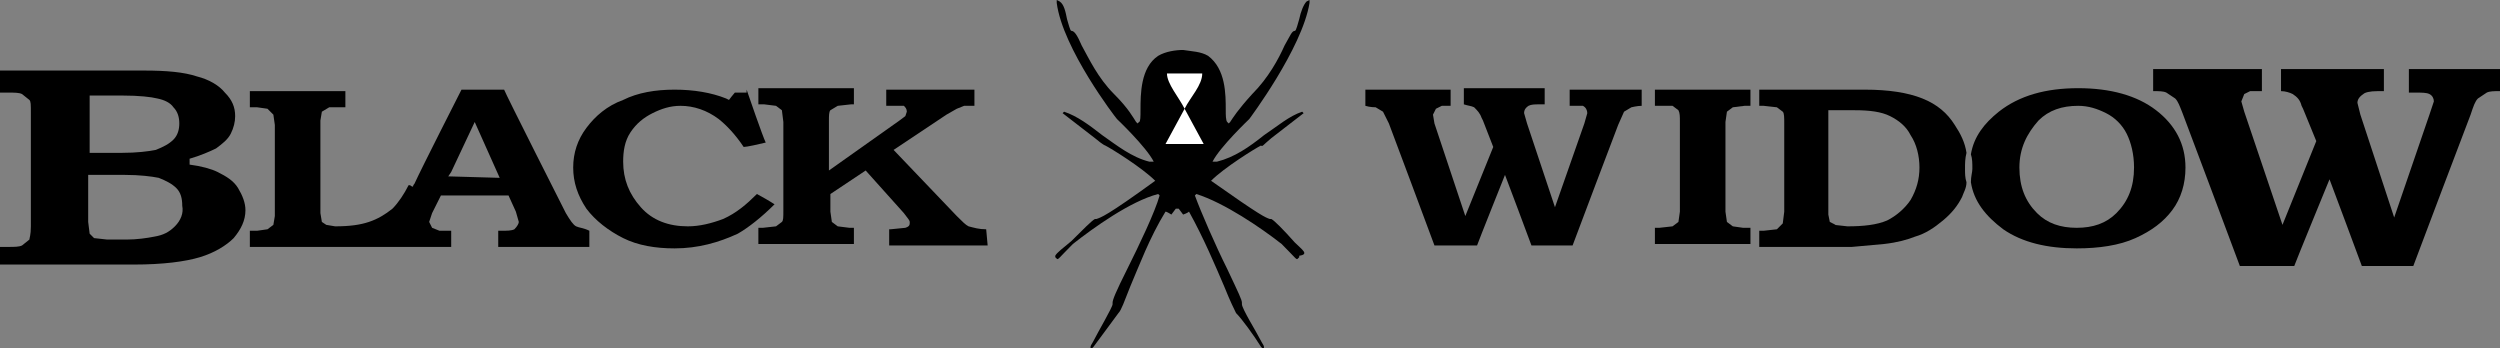 <?xml version="1.0" encoding="utf-8"?>
<!-- Generator: Adobe Illustrator 26.0.2, SVG Export Plug-In . SVG Version: 6.00 Build 0)  -->
<svg version="1.1" id="Ebene_1" xmlns="http://www.w3.org/2000/svg" xmlns:xlink="http://www.w3.org/1999/xlink" x="0px" y="0px"
	 viewBox="0 0 170.1 23.7" style="enable-background:new 0 0 170.1 23.7;" xml:space="preserve">
<rect x="0" y="0" width="170.1" height="23.7" fill="#808080" stroke="none"/>
<style type="text/css">
	.st0{fill:#FFFFFF;}
</style>
<g>
	<path d="M88.1,16.5C88,16.5,88,16.5,88.1,16.5c-0.8-0.9-1.4-1.5-1.6-1.6h-0.1c-0.3-0.1-0.6-0.2-4-2.6c0.9-0.9,3-2.2,3.4-2.4
		c0.1,0.1,0.1,0,0.7-0.5l2.2-1.7l-0.1-0.1l0,0c-0.9,0.3-1.7,1-2.6,1.6c-1,0.8-2,1.5-3.2,1.8h-0.3C83,10,85,8.1,85,8.1
		s3.6-4.8,4.1-7.9V0l-0.2,0.1c-0.2,0.2-0.4,0.7-0.5,1.2c-0.1,0.3-0.2,0.8-0.3,0.8c-0.2,0-0.3,0.3-0.7,1C87,4,86.3,5.3,85.2,6.4
		c-1,1.1-1.3,1.6-1.5,1.9l-0.1,0.1l0,0l-0.1-0.1c-0.1-0.1-0.1-0.5-0.1-0.8c0-1.1,0-2.8-1.2-3.7c-0.5-0.3-1.1-0.3-1.7-0.4
		c-0.5,0-1.2,0.1-1.7,0.4c-1.2,0.8-1.2,2.6-1.2,3.7c0,0.4,0,0.8-0.1,0.8l-0.1,0.1l0,0l-0.1-0.1c-0.2-0.3-0.5-0.9-1.5-1.9
		c-1.1-1.1-1.7-2.4-2.2-3.3c-0.3-0.7-0.5-1-0.7-1c-0.1,0-0.2-0.5-0.3-0.8c-0.1-0.5-0.2-1-0.5-1.2L71.9,0v0.2c0.4,3.1,4,7.8,4.1,7.9
		c0,0,2,1.9,2.5,2.9h-0.3C77,10.7,76,9.9,75,9.2c-0.9-0.7-1.7-1.3-2.6-1.6l0,0l-0.1,0.1l2.2,1.7c0.6,0.5,0.7,0.5,0.7,0.5
		c0.4,0.2,2.5,1.5,3.4,2.4c-3.3,2.4-3.7,2.5-4,2.6h-0.1c-0.2,0.1-0.8,0.7-1.6,1.5l0,0c-0.6,0.5-1,0.8-1.1,1v0.1l0.1,0.1
		c0.1,0.1,0.1,0,1.1-1c1.4-1.1,3.9-2.9,5.8-3.4l0.1,0.1c-0.3,1.1-1.4,3.4-2.2,5c-0.8,1.6-1,2.1-1,2.3c0,0,0,0,0,0.1l0,0
		c0,0.2-1,1.9-1.3,2.5c-0.1,0.2-0.2,0.3-0.2,0.4l0,0l0,0v0.1l0,0h0.1l0.1-0.1c0.6-0.8,1.4-1.9,1.7-2.3c0.2-0.2,0.4-0.8,0.8-1.8
		c0.6-1.4,1.3-3.3,2.4-5.1c0.1,0,0.4,0.2,0.4,0.2l0.3-0.4c0.1,0,0.1,0,0.1,0h0.1l0.3,0.4c0,0,0.3-0.1,0.4-0.2c1,1.8,1.8,3.7,2.4,5.1
		c0.4,1,0.7,1.6,0.8,1.8c0.4,0.4,1.2,1.5,1.7,2.3l0.1,0.1H86l0,0v-0.1l0,0c0-0.1-0.1-0.2-0.2-0.4c-0.3-0.6-1.3-2.2-1.3-2.5l0,0
		c0,0,0,0,0-0.1c0-0.2-0.2-0.6-1-2.3c-0.8-1.6-1.8-3.9-2.2-5c0.1-0.1,0.1-0.1,0.1-0.1c1.9,0.6,4.4,2.3,5.8,3.4c1,1,1,1.1,1.1,1
		l0.1-0.1v-0.1C89.1,17.3,88.6,17,88.1,16.5"/>
	<path class="st0" d="M80.7,9.8h-1.4l1.3-2.4c-0.4-0.8-1.2-1.7-1.2-2.4c0.4,0,0.8,0,1.2,0c0.4,0,0.8,0,1.2,0c0,0.8-0.8,1.6-1.2,2.4
		l1.3,2.4H80.7z"/>
	<path d="M163.8,4.7h6.3v1.5c-0.4,0-0.7,0-0.9,0.1l-0.6,0.4c-0.2,0.2-0.3,0.5-0.5,1.1c0,0-3.8,10-3.9,10.3h-3.5
		c-0.1-0.3-2.2-5.9-2.2-5.9s-2.3,5.6-2.4,5.9h-3.7c-0.1-0.3-3.9-10.4-3.9-10.4c-0.2-0.5-0.3-0.8-0.5-1l-0.6-0.4
		c-0.2-0.1-0.5-0.1-0.9-0.1V4.7h7.4v1.5c-0.3,0-0.8,0-0.8,0l-0.4,0.2l-0.2,0.5l0.2,0.7l2.6,7.7l2.3-5.7l-0.9-2.2l-0.1-0.2
		c-0.1-0.4-0.3-0.6-0.6-0.8c-0.2-0.1-0.5-0.2-0.8-0.2V4.7h7v1.5h-0.4c-0.6,0-0.9,0.1-1,0.2c-0.3,0.2-0.4,0.4-0.4,0.6l0.2,0.8l2.3,7
		l2.4-7l0.3-0.9c0-0.2-0.1-0.4-0.3-0.5c-0.2-0.1-0.5-0.1-1-0.1h-0.4V4.7H163.8z"/>
	<path d="M16.2,12.8c-0.3-0.5-0.8-0.8-1.4-1.1c-0.4-0.2-1.1-0.4-1.9-0.5v-0.4c0.7-0.2,1.4-0.5,1.8-0.7c0.4-0.3,0.8-0.6,1-1
		S16,8.3,16,7.9c0-0.6-0.2-1.1-0.7-1.6c-0.4-0.5-1.1-0.9-1.9-1.1c-0.9-0.3-2.1-0.4-3.6-0.4H0v1.5h0.5c0.5,0,0.8,0,1,0.1L2,6.8
		c0.1,0.1,0.1,0.3,0.1,0.9v7.7C2.1,16,2,16.2,2,16.3l-0.5,0.4c-0.2,0.1-0.5,0.1-1,0.1H0V18h9.1c2,0,3.5-0.2,4.5-0.5s1.8-0.8,2.3-1.3
		c0.5-0.6,0.8-1.2,0.8-1.9C16.7,13.8,16.5,13.3,16.2,12.8 M6.1,10.1V6.5h2.2c1.2,0,2,0.1,2.4,0.2c0.5,0.1,0.9,0.3,1.1,0.6
		c0.3,0.3,0.4,0.7,0.4,1.1s-0.1,0.8-0.4,1.1c-0.3,0.3-0.7,0.5-1.2,0.7c-0.5,0.1-1.3,0.2-2.3,0.2H6.1V10.1z M11.9,15.4
		c-0.4,0.4-0.8,0.6-1.4,0.7c-0.5,0.1-1.2,0.2-1.9,0.2H7.3l-0.9-0.1l-0.3-0.3l0,0L6,15.1v-3.2h2.5c1,0,1.8,0.1,2.3,0.2
		c0.5,0.2,0.9,0.4,1.2,0.7c0.3,0.3,0.4,0.7,0.4,1.2C12.5,14.5,12.3,15,11.9,15.4"/>
	<path d="M39.2,15.4c-0.2-0.1-0.4-0.4-0.7-0.9c0,0-4.1-8.1-4.2-8.4h-2.9c-0.1,0.2-2.7,5.3-3.2,6.4c-0.1,0.1-0.1,0.2-0.1,0.2
		s-0.1,0-0.2-0.1c-0.1,0-0.1,0-0.1,0c-0.3,0.6-0.7,1.2-1.1,1.6c-0.5,0.4-1,0.7-1.6,0.9c-0.6,0.2-1.3,0.3-2.3,0.3l-0.6-0.1l-0.3-0.2
		l-0.1-0.6V8.2l0.1-0.6l0.5-0.3h0.7h0.4V6.2H17v1.1h0.5l0.7,0.1l0.4,0.4l0.1,0.7v6.2l-0.1,0.6l-0.4,0.3l-0.7,0.1H17v1.1h13.7v-1.1
		c-0.3,0-0.8,0-0.8,0l-0.5-0.2l-0.2-0.4l0.2-0.6l0.6-1.2h4.6l0.5,1.1l0.2,0.7c0,0.1-0.1,0.3-0.3,0.5c-0.2,0.1-0.5,0.1-0.9,0.1
		c0,0-0.1,0-0.2,0v1.1h6.2v-1.1C39.7,15.5,39.4,15.5,39.2,15.4 M30.5,12l0.2-0.3l1.6-3.4l1.7,3.8L30.5,12L30.5,12z"/>
	<path d="M50.8,6.1c0.1,0.3,1.1,3.2,1.3,3.6c-0.4,0.1-1.3,0.3-1.5,0.3c-0.6-0.9-1.2-1.5-1.7-1.9c-0.8-0.6-1.7-0.9-2.6-0.9
		c-0.7,0-1.3,0.2-1.9,0.5S43.3,8.4,42.9,9c-0.4,0.6-0.5,1.3-0.5,2c0,1.2,0.4,2.2,1.2,3.1c0.8,0.9,1.9,1.3,3.2,1.3
		c0.8,0,1.6-0.2,2.4-0.5c0.9-0.4,1.6-1,2.3-1.7c0.2,0.1,0.9,0.5,1.2,0.7c-0.9,0.9-1.8,1.6-2.5,2c-1.3,0.6-2.7,1-4.3,1
		c-1.3,0-2.5-0.2-3.5-0.7s-1.9-1.2-2.5-2c-0.6-0.9-0.9-1.8-0.9-2.8s0.3-1.9,0.9-2.7c0.6-0.8,1.4-1.5,2.5-1.9c1-0.5,2.2-0.7,3.5-0.7
		s2.5,0.2,3.5,0.6l0.2,0.1c0,0,0.3-0.4,0.4-0.5h0.8V6.1z"/>
	<path d="M67.1,15.6L67.1,15.6l0.1,1.1h-6.7v-1.1h0.1l1-0.1c0.3-0.1,0.3-0.2,0.3-0.4c0-0.1-0.1-0.2-0.4-0.6l-2.6-2.9l-2.4,1.6v1.2
		l0.1,0.7l0.4,0.3l0.8,0.1h0.3v1.1h-6.5v-1.1h0.3l0.9-0.1l0.4-0.3c0.1-0.1,0.1-0.3,0.1-0.8v-6l-0.1-0.8l-0.4-0.3L52,7.1h-0.4V6h6.5
		v1.1h-0.2L57,7.2l-0.5,0.3c-0.1,0.1-0.1,0.4-0.1,0.7v3.4l4.8-3.4l0.4-0.3l0.1-0.3c0-0.2-0.1-0.3-0.2-0.4l-0.8,0h-0.4V6.1h6v1.1
		h-0.7l-0.5,0.2l-0.7,0.4l-3.6,2.4l4.3,4.5c0.4,0.4,0.6,0.6,0.8,0.7C66.3,15.5,66.6,15.6,67.1,15.6"/>
	<path d="M107.1,7.2h-0.3V6.1h4.9v1.1c-0.3,0-0.7,0.1-0.7,0.1l-0.5,0.3l-0.4,0.9c0,0-3,7.9-3.1,8.2h-2.8c-0.1-0.3-1.8-4.8-1.8-4.8
		s-1.8,4.5-1.9,4.8h-2.9c-0.1-0.3-3.1-8.3-3.1-8.3l-0.4-0.8l-0.5-0.3c0,0-0.4,0-0.7-0.1V6.1h5.8v1.1c-0.2,0-0.6,0-0.6,0l-0.4,0.2
		l-0.2,0.4l0.1,0.6l2.1,6.3l1.9-4.7l-0.7-1.8L100.8,8c-0.1-0.3-0.3-0.5-0.5-0.7c-0.2-0.1-0.4-0.1-0.7-0.2V6h5.5v1.1h-0.3
		c-0.4,0-0.6,0-0.8,0.1c-0.3,0.2-0.3,0.4-0.3,0.5l0.2,0.7l1.9,5.7l2-5.7l0.2-0.7c0-0.2-0.1-0.4-0.3-0.5
		C107.7,7.2,107.5,7.2,107.1,7.2"/>
	<path d="M113,7.2h-0.4V6.1h6.5v1.1h-0.4l-0.8,0.1l-0.4,0.3l-0.1,0.7v6.1l0.1,0.7l0.4,0.3l0.7,0.1h0.5v1.1h-6.5v-1.1h0.3l0.9-0.1
		l0.4-0.3l0.1-0.7V8.3c0-0.4,0-0.6-0.1-0.8l-0.4-0.3L113,7.2z"/>
	<path d="M130.8,6.7c-1-0.4-2.3-0.6-3.9-0.6h-7.2v1.1h0.3l0.9,0.1l0.4,0.3c0.1,0.1,0.1,0.4,0.1,0.8v6l-0.1,0.8l-0.4,0.4l-0.9,0.1
		h-0.3v1.1h6.3l2.2-0.2c0.9-0.1,1.6-0.3,2.1-0.5c0.7-0.2,1.3-0.6,1.9-1.1c0.6-0.5,1-1,1.3-1.6c0.1-0.3,0.3-0.6,0.3-1
		c-0.1-0.3-0.1-0.6-0.1-0.9c0-0.4,0-0.7,0.1-1.1c-0.1-0.7-0.4-1.3-0.8-1.9C132.5,7.7,131.8,7.1,130.8,6.7 M130,13.6
		c-0.4,0.6-1,1.1-1.6,1.4c-0.7,0.3-1.6,0.4-2.7,0.4l-0.9-0.1h0.1l-0.4-0.2l-0.1-0.5V7.5h1.8c1,0,1.8,0.1,2.4,0.4
		c0.6,0.3,1.1,0.7,1.4,1.3c0.4,0.6,0.6,1.4,0.6,2.2C130.6,12.2,130.4,12.9,130,13.6"/>
	<path d="M134.1,12.4c0.2,1.3,1,2.3,2.2,3.2c1.3,0.9,3,1.3,5,1.3c1.5,0,2.9-0.2,4-0.7s1.9-1.1,2.5-1.9s0.9-1.8,0.9-2.9
		c0-1.6-0.7-2.9-2-3.9c-1.3-1-3.1-1.5-5.3-1.5c-2.2,0-4,0.5-5.4,1.6c-1,0.8-1.7,1.7-1.9,2.9c0.1,0.3,0.1,0.6,0.1,1
		C134.2,11.7,134.1,12,134.1,12.4 M138.7,8.2c0.7-0.7,1.6-1,2.7-1c0.7,0,1.3,0.2,1.9,0.5c0.6,0.3,1.1,0.8,1.4,1.4
		c0.3,0.6,0.5,1.4,0.5,2.3c0,1.3-0.4,2.3-1.2,3.1c-0.7,0.7-1.6,1-2.7,1s-2-0.3-2.7-1c-0.8-0.8-1.2-1.8-1.2-3.1
		C137.4,10.1,137.9,9.1,138.7,8.2"/>
</g>
</svg>
